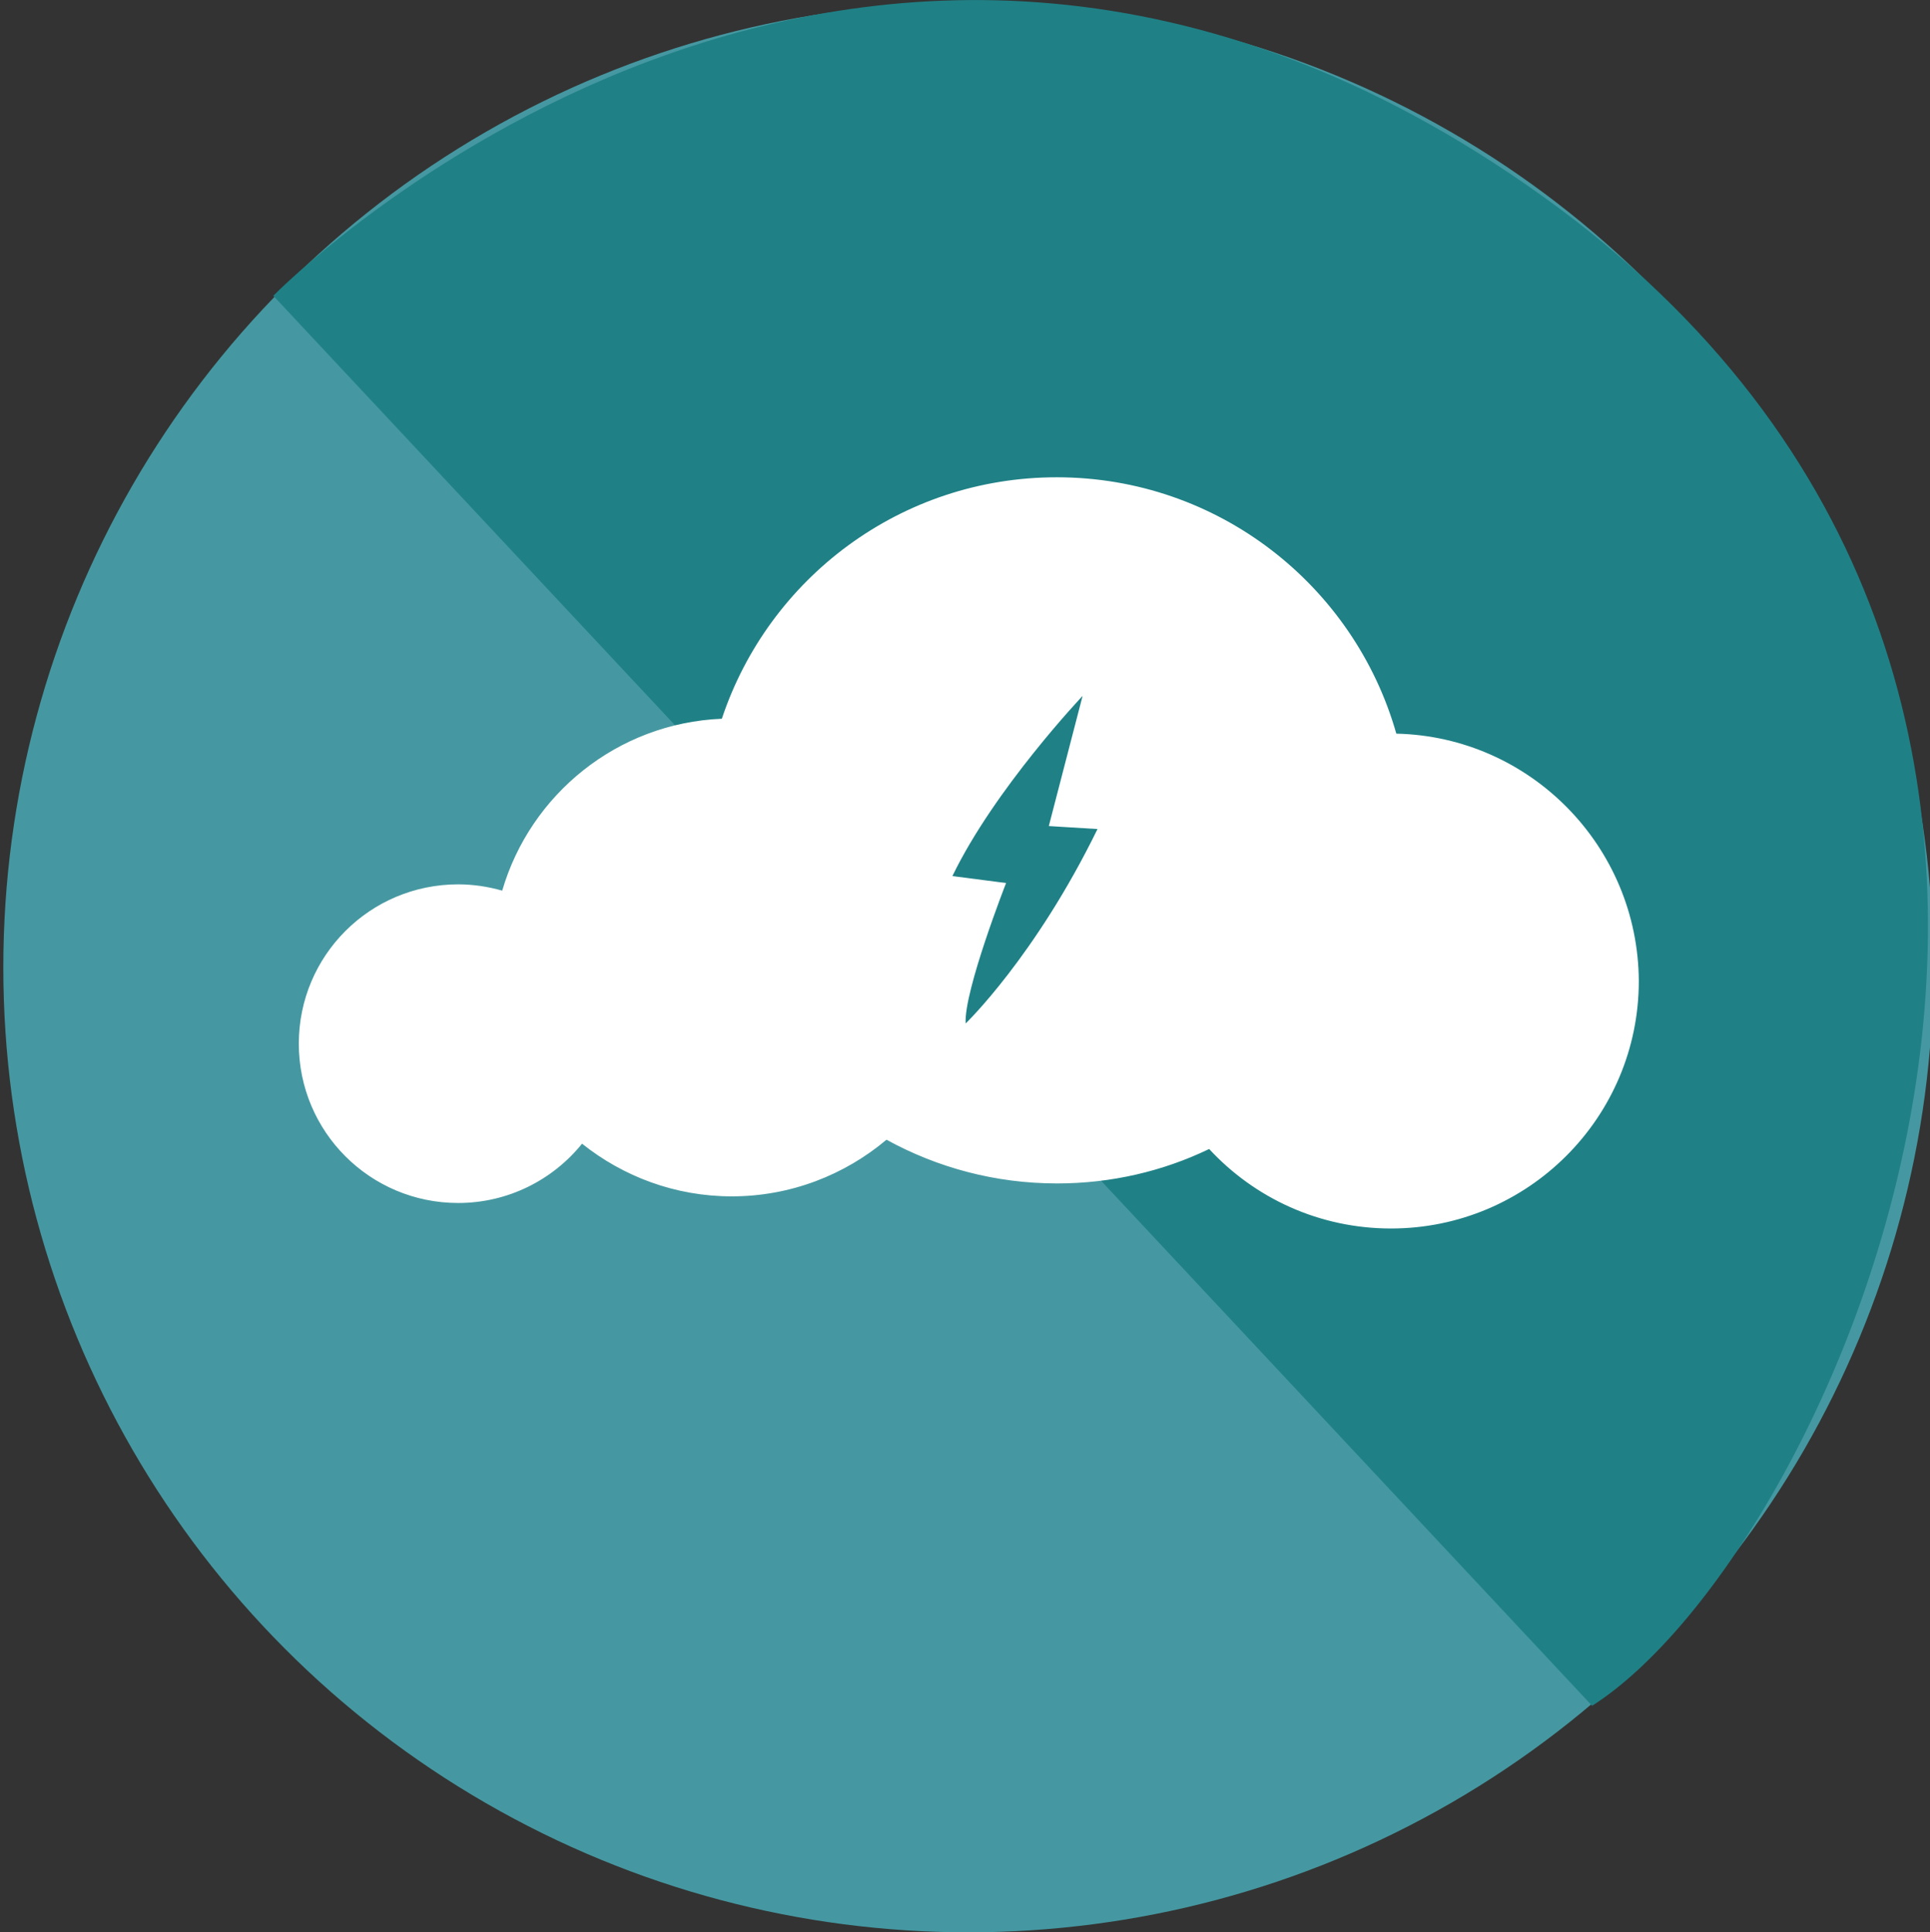 <?xml version="1.0" encoding="utf-8"?>
<!-- Generator: Adobe Illustrator 19.0.0, SVG Export Plug-In . SVG Version: 6.00 Build 0)  -->
<svg version="1.1" id="Layer_1" xmlns="http://www.w3.org/2000/svg" xmlns:xlink="http://www.w3.org/1999/xlink" x="0px" y="0px"
	 viewBox="0 0 582.6 583.4" style="enable-background:new 0 0 582.6 583.4;" xml:space="preserve">
<rect x="0" y="0" width="582.6" height="583.4" fill="#333333" stroke="none"/>
<style type="text/css">
	.st0{fill:#4598A1;}
	.st1{fill:#1F8186;}
	.st2{display:none;}
	.st3{display:inline;fill:#FFFFFF;enable-background:new    ;}
	.st4{display:inline;fill:none;stroke:#FFFFFF;stroke-width:9;stroke-miterlimit:10;enable-background:new    ;}
	.st5{display:inline;}
	.st6{fill:#FFFFFF;}
	.st7{display:inline;fill:#FFFFFF;}
</style>
<circle id="XMLID_85_" class="st0" cx="292.3" cy="292.1" r="291.3"/>
<path id="XMLID_92_" class="st1" d="M82.5,89.3c0,0,175.1-179,383.1-30.1s88.3,409.2,15,455.8L82.5,89.3z"/>
<g id="XMLID_66_" class="st2">
	<circle id="XMLID_84_" class="st3" cx="377.1" cy="211.4" r="20.7"/>
	<path id="XMLID_83_" class="st3" d="M312.2,254.6l59.2-18.4c0,0,12.3-3.2,17.6,2.7c5.2,5.9,3.9,48,3.9,48h-27.2v-30.6L324.3,269
		C324.3,269,304,272.7,312.2,254.6z"/>
	<path id="XMLID_82_" class="st3" d="M216.8,167.6h36.4v178.7c0,0-22.4,0.7-32.1,32.1h-4.2v29.1H89.8v-5.1h115.8V282.5h10.9
		C216.5,282.5,216.8,168.7,216.8,167.6z"/>
	<circle id="XMLID_81_" class="st4" cx="263.4" cy="387.1" r="30.6"/>
	<circle id="XMLID_80_" class="st4" cx="448.9" cy="395.2" r="24.1"/>
	
		<ellipse id="XMLID_79_" transform="matrix(-0.649 0.76 -0.76 -0.649 724.673 203.278)" class="st3" cx="315.5" cy="268.7" rx="4.1" ry="28.2"/>
	<path id="XMLID_78_" class="st3" d="M312.2,254.6c0,0-3.9,3-1.1,6.9C313.9,265.4,314.4,258.2,312.2,254.6z"/>
	<g id="XMLID_72_" class="st5">
		<path id="XMLID_73_" class="st6" d="M141.8,284.7c-28.6,0-51.1,10.1-51.1,22.9c0,8.1,22.8,17.9,51.1,17.9
			c23.4,0,44.1-6.5,51.1-13.1v-4.7C192.8,294.8,170.4,284.7,141.8,284.7L141.8,284.7z M90.7,317.2v13.5c0,8.1,22.8,17.9,51.1,17.9
			c23.4,0,44.1-6.5,51.1-13.1v-16.6c-10.9,7.4-31.8,11.9-51.1,11.9C121.5,330.7,100.2,325.6,90.7,317.2L90.7,317.2z M90.7,340.2
			v13.5c0,8.1,22.8,17.9,51.1,17.9c23.4,0,44.1-6.5,51.1-13.1v-16.6c-10.9,7.4-31.8,11.9-51.1,11.9
			C121.5,353.6,100.2,348.5,90.7,340.2L90.7,340.2z M90.7,363.2v10.9c0,12.9,22.4,23,51.1,23c28.6,0,51.1-10.1,51.1-23v-9.3
			c-10.9,7.4-31.8,11.9-51.1,11.9C121.5,376.7,100.2,371.6,90.7,363.2L90.7,363.2z"/>
	</g>
	<path id="XMLID_71_" class="st3" d="M370.6,230.7"/>
	<path id="XMLID_67_" class="st3" d="M473.6,286.9c-2.9,0-12.7,0-25.5,0V174.5c0,0-1.4-13.9-13.9-13.9c-12.6,0-103,0-103,0
		s-16.7,2.1-22.2,22.2c-5.6,20.3-53.8,160.8-53.8,160.8s63.2-2.1,46.9,64.5h113.5c0,0-8.8-45.5,28.5-45.5s42.1,0,42.1,0v-63.2
		C486.2,299.5,484.9,286.9,473.6,286.9z M438.3,286.9c-36.4,0-87.3,0-87.3,0s-16.3-1-16.3,25.5s0,26.5,0,26.5s-49-3.4-58.4-17.6
		c0,0-3.4-3.4,3.4-10.9c6.8-7.5,35.4-38.1,35.4-38.1l-10.9-8.8L289.3,279l31.2-93.8c0,0,5.4-13.6,13.6-13.6s96.5,0,96.5,0
		s7.8-2.7,7.8,7.8C438.3,188.7,438.3,266.2,438.3,286.9z M458.7,322.2c0.2-2.2,3.3-11,3.3-11l-4.6-0.5c2.3-5.2,10.7-14.8,10.7-14.8
		c-0.8,4-2.8,10.7-2.8,10.7l4,0.3C465.2,315.9,458.7,322.2,458.7,322.2z"/>
</g>
<g id="XMLID_86_" class="st2">
	<path id="XMLID_91_" class="st7" d="M260.6,312.9c-3.4-5.5-5.4-11.9-5.4-18.7c0-20.7,17.9-37.4,40-37.4s40,16.7,40,37.4
		c0,6.4-1.7,12.5-4.8,17.8c44-15.1,75.7-56.8,75.7-105.9c0-61.8-50.1-112-112-112c-61.8,0-112,50.1-112,112
		C182.2,256.2,215.2,298.7,260.6,312.9z"/>
	<ellipse id="XMLID_90_" class="st7" cx="295.2" cy="288.8" rx="35.9" ry="21"/>
	<path id="XMLID_87_" class="st7" d="M404.6,429l-1.2-7.4c0,0-0.8-4.8-2.3-12c-1.5-7.2-3.7-16.8-6.7-26.7c-3-9.8-7-19.8-11.4-27.6
		c-2.1-3.9-4.4-7.2-6-9.5c-0.8-1.1-1.6-2.1-2.1-2.7c-0.5-0.6-0.8-1-0.8-1c-3-3.5-6.9-6.5-11.4-8.2c-1.3-0.5-2.7-0.9-4.1-1.2
		c-1.2-0.6-2.5-1-3.8-1.3c-5.5-1.2-12.1-2.5-19.4-3.7l0,0c-1-0.2-2-0.3-2.9-0.5l0,0c-4.7-0.7-9.7-1.3-14.9-1.8
		c-6.4,3.7-14,5.8-22.2,5.8c-8.3,0-16.1-2.2-22.6-6c-6,0.5-11.8,1.3-17.3,2.1l0,0c-0.6,0.1-1.1,0.2-1.7,0.3
		c-7.8,1.2-14.9,2.6-20.6,3.9c-1,0.2-1.9,0.5-2.9,0.9c-2.1,0.3-4.2,0.8-6.3,1.6c-4.5,1.8-8.4,4.7-11.4,8.2c0,0-0.3,0.3-0.8,1
		c-0.5,0.6-1.3,1.6-2.1,2.7c-1.7,2.3-4,5.6-6,9.5c-4.4,7.8-8.3,17.8-11.4,27.6c-2.9,9.6-5.1,18.9-6.6,26.1l0,0l0,0.2
		c0,0.1-0.1,0.2-0.1,0.4c-0.2,0.8-0.3,1.6-0.5,2.4l0,0c-1.2,5.8-1.8,9.6-1.8,9.6L182,429C176.3,465.5,410.3,465.5,404.6,429z
		 M344.3,359.8l-5.2,19.9l7.4,0.5c-3.5,9-19.4,28.9-19.4,28.9c0.5-5.4,6.2-21.7,6.2-21.7l-8.6-0.6
		C328.2,377.9,344.3,359.8,344.3,359.8z"/>
</g>
<g id="XMLID_94_" class="st2">
	<path id="XMLID_97_" class="st7" d="M180.5,345.2c0,0,53.4-16.4,124.2-203.1c0,0,16.4-45.2,41.1,0.8c24.7,46,65,194.9,90.4,236.8
		c0,0-18.9-10.7-27.1-21.4c-8.2-10.7-34.5-37.8-61.7-17.3c-27.1,20.6-55.1,79.8-100.3,90.4c0,0-12.3-8.2-21.4-37.8
		C216.7,364.1,207.6,334.5,180.5,345.2z"/>
	<path id="XMLID_96_" class="st7" d="M293.5,156.9c0,0-34.9,53.9-58.8,60s-30.4,12.7-39.9,39.1l36.6,28.4
		C231.5,284.4,272.2,224.4,293.5,156.9z"/>
	<path id="XMLID_95_" class="st7" d="M190.4,257.2l38.6,30.8c0,0-24.7,39.9-55.9,55.5l-77.3-48.1L190.4,257.2z"/>
</g>
<path id="XMLID_98_" class="st6" d="M421.5,221.5c-12.7-44.7-53.8-77.4-102.5-77.4c-47.1,0-87,30.5-101.1,72.9
	c-31.5,1.3-57.8,22.8-66.3,51.9c-4.2-1.2-8.7-1.9-13.3-1.9c-26.6,0-48.1,21.5-48.1,48.1c0,26.6,21.5,48.1,48.1,48.1
	c15.1,0,28.6-7,37.4-17.9c12.4,9.9,28.1,15.9,45.2,15.9c17.8,0,34.1-6.5,46.7-17.1c15.3,8.4,32.8,13.2,51.5,13.2
	c16.4,0,32-3.7,45.9-10.4c13.7,14.8,33.2,24,54.9,24c41.3,0,74.8-33.5,74.8-74.7C494.5,255.5,461.9,222.4,421.5,221.5z M291.5,309
	c-0.6-9.7,12.2-42.4,12.2-42.4l-16.2-2.1c12.7-26.3,39.3-54.4,39.3-54.4l-10.2,39.3l14.7,0.9C312.5,288.8,291.5,309,291.5,309z"/>
</svg>
